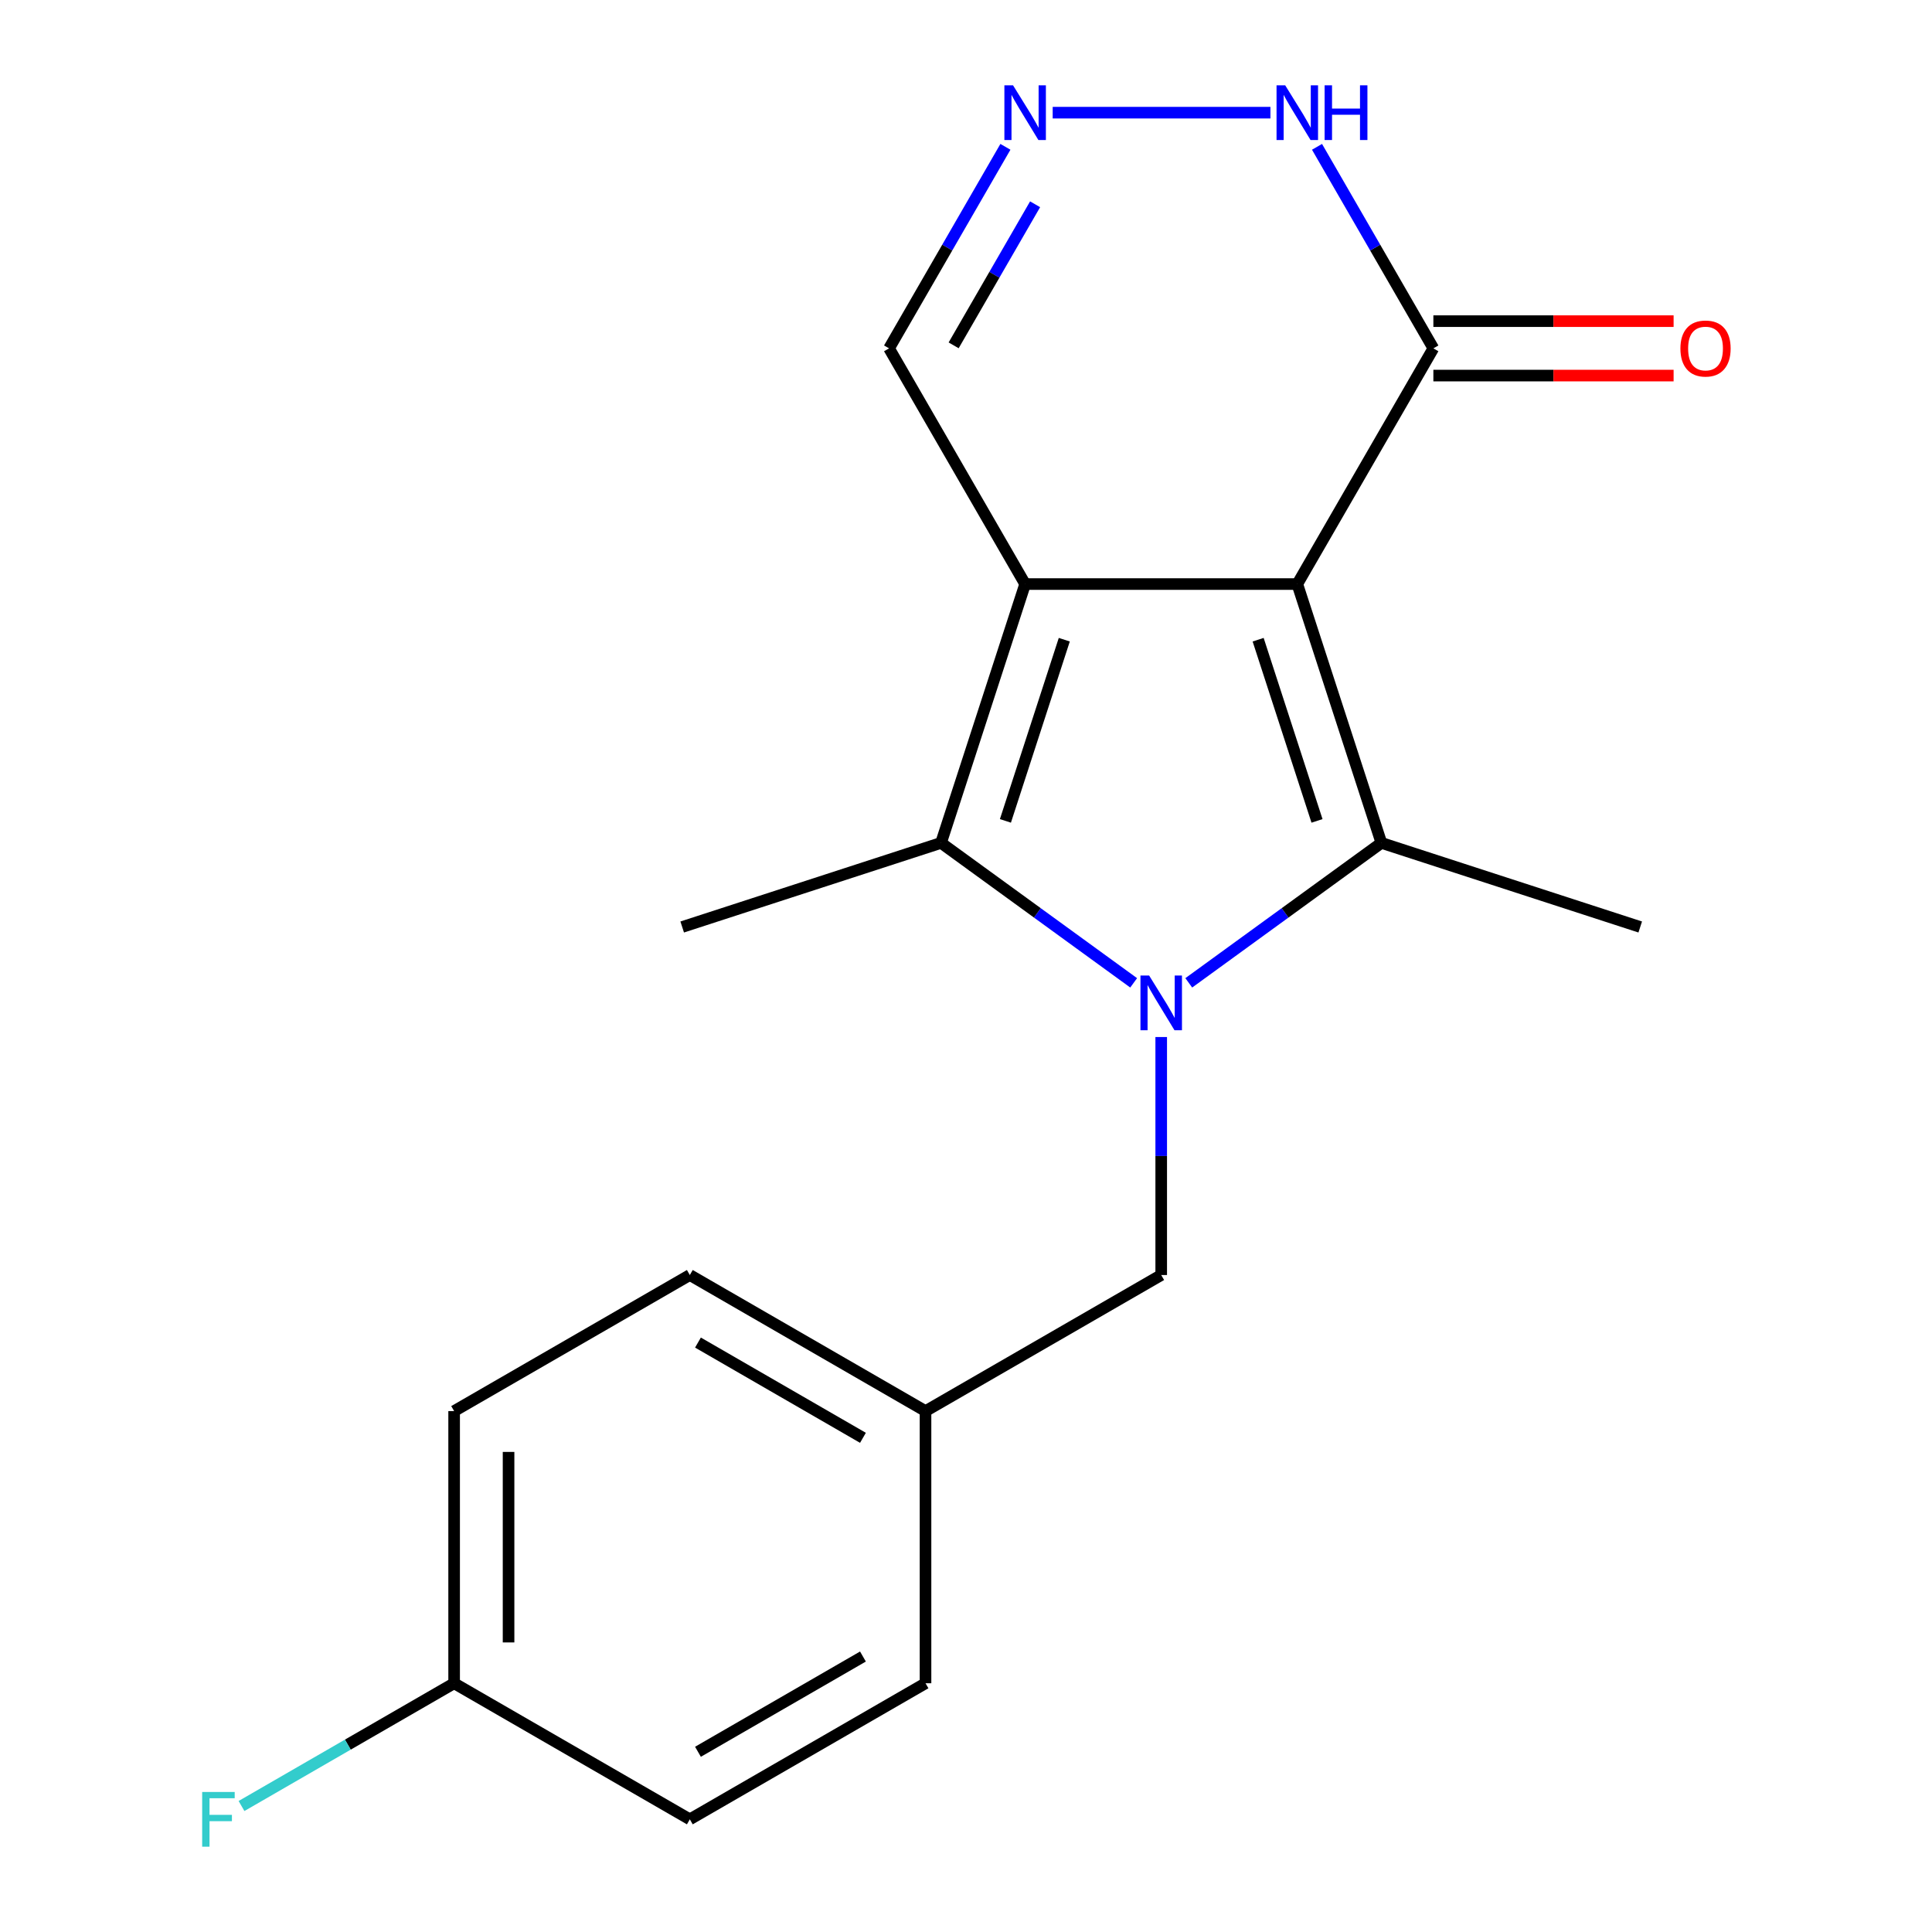 <?xml version='1.0' encoding='iso-8859-1'?>
<svg version='1.1' baseProfile='full'
              xmlns='http://www.w3.org/2000/svg'
                      xmlns:rdkit='http://www.rdkit.org/xml'
                      xmlns:xlink='http://www.w3.org/1999/xlink'
                  xml:space='preserve'
width='1000px' height='1000px' viewBox='0 0 1000 1000'>
<!-- END OF HEADER -->
<rect style='opacity:1.0;fill:#FFFFFF;stroke:none' width='1000' height='1000' x='0' y='0'> </rect>
<path class='bond-1' d='M 671.476,302.307 L 530.608,302.307' style='fill:none;fill-rule:evenodd;stroke:#000000;stroke-width:6px;stroke-linecap:butt;stroke-linejoin:miter;stroke-opacity:1' />
<path class='bond-2' d='M 671.476,302.307 L 715.006,436.28' style='fill:none;fill-rule:evenodd;stroke:#000000;stroke-width:6px;stroke-linecap:butt;stroke-linejoin:miter;stroke-opacity:1' />
<path class='bond-2' d='M 651.211,331.109 L 681.682,424.89' style='fill:none;fill-rule:evenodd;stroke:#000000;stroke-width:6px;stroke-linecap:butt;stroke-linejoin:miter;stroke-opacity:1' />
<path class='bond-4' d='M 671.476,302.307 L 741.91,180.312' style='fill:none;fill-rule:evenodd;stroke:#000000;stroke-width:6px;stroke-linecap:butt;stroke-linejoin:miter;stroke-opacity:1' />
<path class='bond-0' d='M 615.304,508.718 L 665.155,472.499' style='fill:none;fill-rule:evenodd;stroke:#0000FF;stroke-width:6px;stroke-linecap:butt;stroke-linejoin:miter;stroke-opacity:1' />
<path class='bond-0' d='M 665.155,472.499 L 715.006,436.28' style='fill:none;fill-rule:evenodd;stroke:#000000;stroke-width:6px;stroke-linecap:butt;stroke-linejoin:miter;stroke-opacity:1' />
<path class='bond-8' d='M 601.042,536.762 L 601.042,598.355' style='fill:none;fill-rule:evenodd;stroke:#0000FF;stroke-width:6px;stroke-linecap:butt;stroke-linejoin:miter;stroke-opacity:1' />
<path class='bond-8' d='M 601.042,598.355 L 601.042,659.948' style='fill:none;fill-rule:evenodd;stroke:#000000;stroke-width:6px;stroke-linecap:butt;stroke-linejoin:miter;stroke-opacity:1' />
<path class='bond-20' d='M 586.78,508.718 L 536.929,472.499' style='fill:none;fill-rule:evenodd;stroke:#0000FF;stroke-width:6px;stroke-linecap:butt;stroke-linejoin:miter;stroke-opacity:1' />
<path class='bond-20' d='M 536.929,472.499 L 487.078,436.28' style='fill:none;fill-rule:evenodd;stroke:#000000;stroke-width:6px;stroke-linecap:butt;stroke-linejoin:miter;stroke-opacity:1' />
<path class='bond-3' d='M 530.608,302.307 L 487.078,436.28' style='fill:none;fill-rule:evenodd;stroke:#000000;stroke-width:6px;stroke-linecap:butt;stroke-linejoin:miter;stroke-opacity:1' />
<path class='bond-3' d='M 550.873,331.109 L 520.402,424.89' style='fill:none;fill-rule:evenodd;stroke:#000000;stroke-width:6px;stroke-linecap:butt;stroke-linejoin:miter;stroke-opacity:1' />
<path class='bond-7' d='M 530.608,302.307 L 460.174,180.312' style='fill:none;fill-rule:evenodd;stroke:#000000;stroke-width:6px;stroke-linecap:butt;stroke-linejoin:miter;stroke-opacity:1' />
<path class='bond-10' d='M 715.006,436.28 L 848.979,479.811' style='fill:none;fill-rule:evenodd;stroke:#000000;stroke-width:6px;stroke-linecap:butt;stroke-linejoin:miter;stroke-opacity:1' />
<path class='bond-12' d='M 487.078,436.28 L 353.105,479.811' style='fill:none;fill-rule:evenodd;stroke:#000000;stroke-width:6px;stroke-linecap:butt;stroke-linejoin:miter;stroke-opacity:1' />
<path class='bond-6' d='M 741.91,180.312 L 711.797,128.156' style='fill:none;fill-rule:evenodd;stroke:#000000;stroke-width:6px;stroke-linecap:butt;stroke-linejoin:miter;stroke-opacity:1' />
<path class='bond-6' d='M 711.797,128.156 L 681.684,75.999' style='fill:none;fill-rule:evenodd;stroke:#0000FF;stroke-width:6px;stroke-linecap:butt;stroke-linejoin:miter;stroke-opacity:1' />
<path class='bond-9' d='M 741.91,194.399 L 804.083,194.399' style='fill:none;fill-rule:evenodd;stroke:#000000;stroke-width:6px;stroke-linecap:butt;stroke-linejoin:miter;stroke-opacity:1' />
<path class='bond-9' d='M 804.083,194.399 L 866.256,194.399' style='fill:none;fill-rule:evenodd;stroke:#FF0000;stroke-width:6px;stroke-linecap:butt;stroke-linejoin:miter;stroke-opacity:1' />
<path class='bond-9' d='M 741.91,166.225 L 804.083,166.225' style='fill:none;fill-rule:evenodd;stroke:#000000;stroke-width:6px;stroke-linecap:butt;stroke-linejoin:miter;stroke-opacity:1' />
<path class='bond-9' d='M 804.083,166.225 L 866.256,166.225' style='fill:none;fill-rule:evenodd;stroke:#FF0000;stroke-width:6px;stroke-linecap:butt;stroke-linejoin:miter;stroke-opacity:1' />
<path class='bond-5' d='M 544.87,58.317 L 657.571,58.317' style='fill:none;fill-rule:evenodd;stroke:#0000FF;stroke-width:6px;stroke-linecap:butt;stroke-linejoin:miter;stroke-opacity:1' />
<path class='bond-19' d='M 520.4,75.999 L 490.287,128.156' style='fill:none;fill-rule:evenodd;stroke:#0000FF;stroke-width:6px;stroke-linecap:butt;stroke-linejoin:miter;stroke-opacity:1' />
<path class='bond-19' d='M 490.287,128.156 L 460.174,180.312' style='fill:none;fill-rule:evenodd;stroke:#000000;stroke-width:6px;stroke-linecap:butt;stroke-linejoin:miter;stroke-opacity:1' />
<path class='bond-19' d='M 535.765,105.733 L 514.686,142.242' style='fill:none;fill-rule:evenodd;stroke:#0000FF;stroke-width:6px;stroke-linecap:butt;stroke-linejoin:miter;stroke-opacity:1' />
<path class='bond-19' d='M 514.686,142.242 L 493.607,178.752' style='fill:none;fill-rule:evenodd;stroke:#000000;stroke-width:6px;stroke-linecap:butt;stroke-linejoin:miter;stroke-opacity:1' />
<path class='bond-11' d='M 601.042,659.948 L 479.047,730.381' style='fill:none;fill-rule:evenodd;stroke:#000000;stroke-width:6px;stroke-linecap:butt;stroke-linejoin:miter;stroke-opacity:1' />
<path class='bond-15' d='M 479.047,730.381 L 479.047,871.249' style='fill:none;fill-rule:evenodd;stroke:#000000;stroke-width:6px;stroke-linecap:butt;stroke-linejoin:miter;stroke-opacity:1' />
<path class='bond-16' d='M 479.047,730.381 L 357.052,659.948' style='fill:none;fill-rule:evenodd;stroke:#000000;stroke-width:6px;stroke-linecap:butt;stroke-linejoin:miter;stroke-opacity:1' />
<path class='bond-16' d='M 446.661,744.215 L 361.265,694.912' style='fill:none;fill-rule:evenodd;stroke:#000000;stroke-width:6px;stroke-linecap:butt;stroke-linejoin:miter;stroke-opacity:1' />
<path class='bond-13' d='M 235.057,871.249 L 235.057,730.381' style='fill:none;fill-rule:evenodd;stroke:#000000;stroke-width:6px;stroke-linecap:butt;stroke-linejoin:miter;stroke-opacity:1' />
<path class='bond-13' d='M 263.231,850.119 L 263.231,751.512' style='fill:none;fill-rule:evenodd;stroke:#000000;stroke-width:6px;stroke-linecap:butt;stroke-linejoin:miter;stroke-opacity:1' />
<path class='bond-14' d='M 235.057,871.249 L 180.031,903.019' style='fill:none;fill-rule:evenodd;stroke:#000000;stroke-width:6px;stroke-linecap:butt;stroke-linejoin:miter;stroke-opacity:1' />
<path class='bond-14' d='M 180.031,903.019 L 125.004,934.788' style='fill:none;fill-rule:evenodd;stroke:#33CCCC;stroke-width:6px;stroke-linecap:butt;stroke-linejoin:miter;stroke-opacity:1' />
<path class='bond-21' d='M 235.057,871.249 L 357.052,941.683' style='fill:none;fill-rule:evenodd;stroke:#000000;stroke-width:6px;stroke-linecap:butt;stroke-linejoin:miter;stroke-opacity:1' />
<path class='bond-18' d='M 479.047,871.249 L 357.052,941.683' style='fill:none;fill-rule:evenodd;stroke:#000000;stroke-width:6px;stroke-linecap:butt;stroke-linejoin:miter;stroke-opacity:1' />
<path class='bond-18' d='M 446.661,857.415 L 361.265,906.719' style='fill:none;fill-rule:evenodd;stroke:#000000;stroke-width:6px;stroke-linecap:butt;stroke-linejoin:miter;stroke-opacity:1' />
<path class='bond-17' d='M 357.052,659.948 L 235.057,730.381' style='fill:none;fill-rule:evenodd;stroke:#000000;stroke-width:6px;stroke-linecap:butt;stroke-linejoin:miter;stroke-opacity:1' />
<path  class='atom-1' d='M 594.782 504.92
L 604.062 519.92
Q 604.982 521.4, 606.462 524.08
Q 607.942 526.76, 608.022 526.92
L 608.022 504.92
L 611.782 504.92
L 611.782 533.24
L 607.902 533.24
L 597.942 516.84
Q 596.782 514.92, 595.542 512.72
Q 594.342 510.52, 593.982 509.84
L 593.982 533.24
L 590.302 533.24
L 590.302 504.92
L 594.782 504.92
' fill='#0000FF'/>
<path  class='atom-6' d='M 524.348 44.157
L 533.628 59.157
Q 534.548 60.637, 536.028 63.317
Q 537.508 65.997, 537.588 66.157
L 537.588 44.157
L 541.348 44.157
L 541.348 72.477
L 537.468 72.477
L 527.508 56.077
Q 526.348 54.157, 525.108 51.957
Q 523.908 49.757, 523.548 49.077
L 523.548 72.477
L 519.868 72.477
L 519.868 44.157
L 524.348 44.157
' fill='#0000FF'/>
<path  class='atom-7' d='M 665.216 44.157
L 674.496 59.157
Q 675.416 60.637, 676.896 63.317
Q 678.376 65.997, 678.456 66.157
L 678.456 44.157
L 682.216 44.157
L 682.216 72.477
L 678.336 72.477
L 668.376 56.077
Q 667.216 54.157, 665.976 51.957
Q 664.776 49.757, 664.416 49.077
L 664.416 72.477
L 660.736 72.477
L 660.736 44.157
L 665.216 44.157
' fill='#0000FF'/>
<path  class='atom-7' d='M 685.616 44.157
L 689.456 44.157
L 689.456 56.197
L 703.936 56.197
L 703.936 44.157
L 707.776 44.157
L 707.776 72.477
L 703.936 72.477
L 703.936 59.397
L 689.456 59.397
L 689.456 72.477
L 685.616 72.477
L 685.616 44.157
' fill='#0000FF'/>
<path  class='atom-10' d='M 869.777 180.392
Q 869.777 173.592, 873.137 169.792
Q 876.497 165.992, 882.777 165.992
Q 889.057 165.992, 892.417 169.792
Q 895.777 173.592, 895.777 180.392
Q 895.777 187.272, 892.377 191.192
Q 888.977 195.072, 882.777 195.072
Q 876.537 195.072, 873.137 191.192
Q 869.777 187.312, 869.777 180.392
M 882.777 191.872
Q 887.097 191.872, 889.417 188.992
Q 891.777 186.072, 891.777 180.392
Q 891.777 174.832, 889.417 172.032
Q 887.097 169.192, 882.777 169.192
Q 878.457 169.192, 876.097 171.992
Q 873.777 174.792, 873.777 180.392
Q 873.777 186.112, 876.097 188.992
Q 878.457 191.872, 882.777 191.872
' fill='#FF0000'/>
<path  class='atom-15' d='M 104.642 927.523
L 121.482 927.523
L 121.482 930.763
L 108.442 930.763
L 108.442 939.363
L 120.042 939.363
L 120.042 942.643
L 108.442 942.643
L 108.442 955.843
L 104.642 955.843
L 104.642 927.523
' fill='#33CCCC'/>
</svg>
